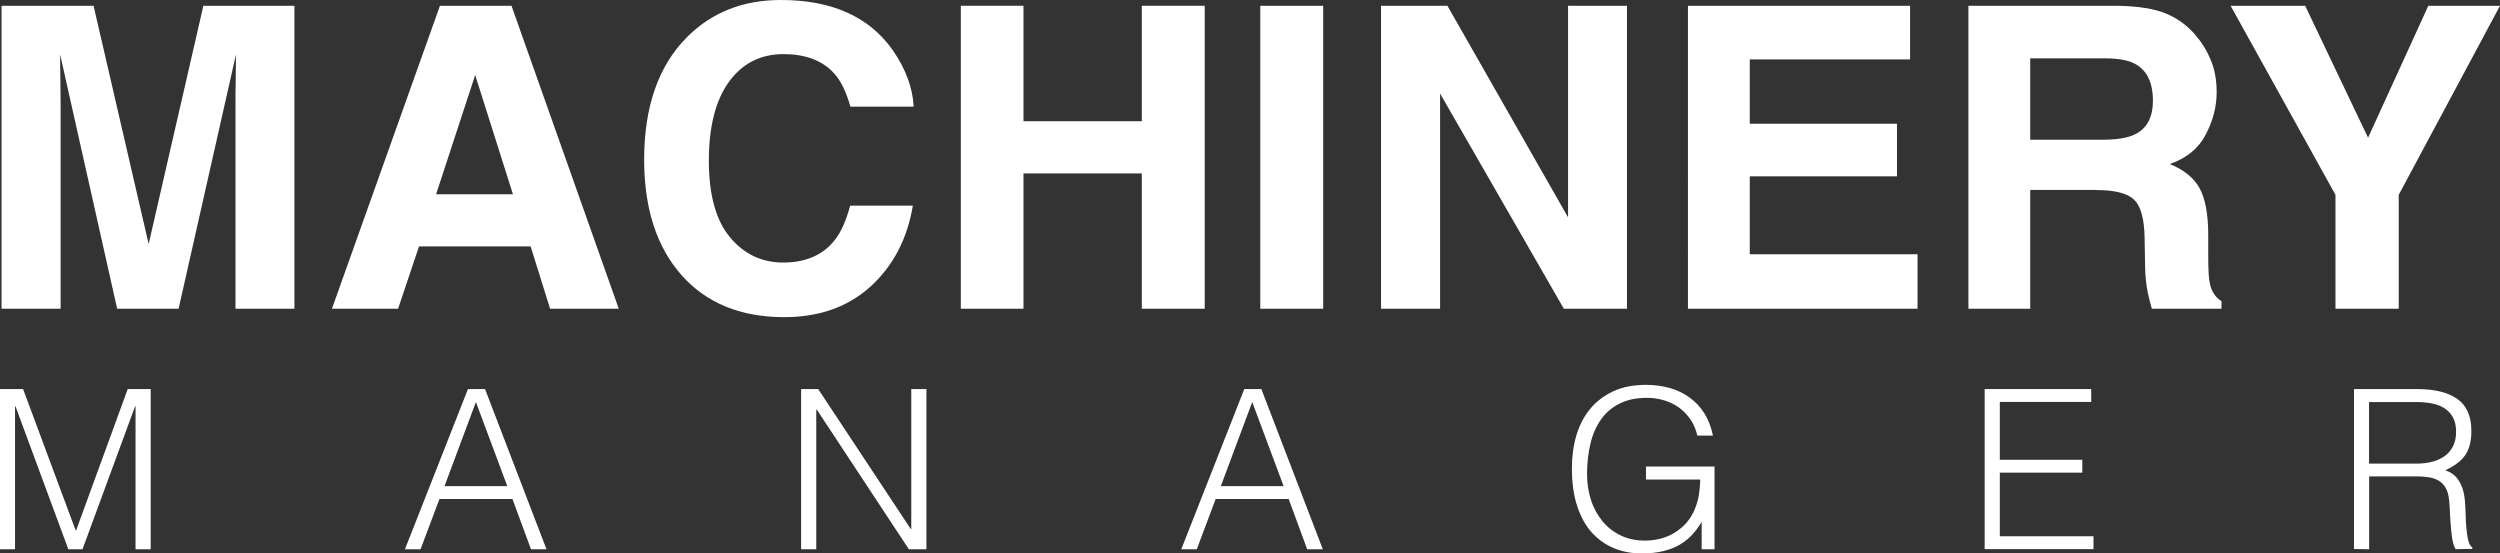 <?xml version="1.0" encoding="UTF-8"?>
<svg id="Layer_2" data-name="Layer 2" xmlns="http://www.w3.org/2000/svg" viewBox="0 0 207.87 46.02">
  <rect x="0" y="0" width="207.87" height="46.02" fill="#333333" stroke="none"/>
  <defs>
    <style>
      .cls-1 {
        fill: #fff;
      }
    </style>
  </defs>
  <g id="Layer_1-2" data-name="Layer 1">
    <g>
      <path class="cls-1" d="M5.03,25.67H.13V.48H7.78l4.58,19.81L16.91,.48h7.57V25.67h-4.9V8.63c0-.49,0-1.18,.02-2.06,.01-.88,.02-1.56,.02-2.04l-4.77,21.14h-5.11L5,4.53c0,.48,0,1.16,.02,2.04,.01,.88,.02,1.57,.02,2.06V25.67Z"/>
      <path class="cls-1" d="M44.12,20.49h-9.28l-1.74,5.18h-5.5L36.58,.48h5.95l8.92,25.19h-5.71l-1.62-5.18Zm-1.47-4.34l-3.14-9.91-3.25,9.91h6.39Z"/>
      <path class="cls-1" d="M72.42,23.79c-1.88,1.72-4.28,2.58-7.21,2.58-3.62,0-6.47-1.16-8.54-3.49-2.07-2.34-3.11-5.54-3.11-9.6,0-4.4,1.18-7.79,3.54-10.17,2.05-2.07,4.66-3.11,7.83-3.11,4.24,0,7.34,1.39,9.3,4.17,1.08,1.56,1.66,3.13,1.74,4.7h-5.26c-.34-1.21-.78-2.12-1.32-2.73-.96-1.09-2.38-1.64-4.26-1.64s-3.42,.77-4.53,2.32c-1.11,1.54-1.66,3.73-1.66,6.55s.58,4.94,1.75,6.35c1.17,1.41,2.65,2.11,4.45,2.11s3.25-.6,4.22-1.81c.54-.65,.98-1.62,1.33-2.92h5.21c-.46,2.75-1.62,4.98-3.49,6.7Z"/>
      <path class="cls-1" d="M94.94,25.67V14.42h-9.84v11.25h-5.21V.48h5.21V10.08h9.84V.48h5.23V25.67h-5.23Z"/>
      <path class="cls-1" d="M104.79,.48h5.23V25.67h-5.23V.48Z"/>
      <path class="cls-1" d="M135.29,25.67h-5.26l-10.29-17.89V25.67h-4.91V.48h5.52l10.03,17.59V.48h4.9V25.67Z"/>
      <path class="cls-1" d="M157.73,14.66h-12.24v6.48h13.95v4.53h-19.09V.48h18.47V4.94h-13.33v5.35h12.24v4.38Z"/>
      <path class="cls-1" d="M174.24,15.79h-5.43v9.88h-5.14V.48h12.36c1.77,.03,3.12,.25,4.08,.65,.95,.4,1.76,.99,2.42,1.76,.55,.64,.98,1.34,1.3,2.12,.32,.77,.48,1.66,.48,2.65,0,1.2-.3,2.37-.91,3.53-.6,1.16-1.6,1.97-2.99,2.45,1.16,.47,1.99,1.13,2.47,1.99,.48,.86,.73,2.17,.73,3.94v1.69c0,1.15,.04,1.93,.14,2.34,.14,.65,.46,1.13,.96,1.44v.63h-5.79c-.16-.56-.27-1.01-.34-1.35-.14-.71-.21-1.43-.22-2.17l-.04-2.34c-.02-1.61-.32-2.68-.88-3.21-.56-.54-1.62-.8-3.17-.8Zm3.2-4.58c1.05-.48,1.57-1.42,1.57-2.84,0-1.53-.51-2.55-1.52-3.08-.57-.3-1.42-.44-2.56-.44h-6.12v6.77h5.96c1.18,0,2.07-.14,2.67-.41Z"/>
      <path class="cls-1" d="M207.87,.48l-8.42,15.72v9.47h-5.26v-9.47L185.47,.48h6.2l5.23,10.97L201.91,.48h5.96Z"/>
      <path class="cls-1" d="M0,45.67v-13.32H1.92l4.37,11.75h.04l4.29-11.75h1.91v13.32h-1.26v-11.88h-.04l-4.37,11.88h-1.18L1.29,33.79h-.04v11.88H0Z"/>
      <path class="cls-1" d="M33.67,45.67l5.24-13.32h1.42l5.11,13.32h-1.29l-1.54-4.18h-6.07l-1.57,4.18h-1.29Zm3.29-5.25h5.22l-2.61-6.99-2.61,6.99Z"/>
      <path class="cls-1" d="M67.91,34.05h-.04v11.62h-1.26v-13.32h1.42l7.7,11.64h.04v-11.64h1.26v13.32h-1.46l-7.66-11.62Z"/>
      <path class="cls-1" d="M98.22,45.67l5.24-13.32h1.42l5.11,13.32h-1.3l-1.54-4.18h-6.07l-1.57,4.18h-1.29Zm3.29-5.25h5.22l-2.61-6.99-2.61,6.99Z"/>
      <path class="cls-1" d="M136.86,39.86v-1.07h5.7v6.88h-1.07v-2.28c-.23,.39-.5,.76-.8,1.08-.3,.33-.65,.6-1.04,.83-.39,.23-.85,.4-1.37,.53-.52,.12-1.1,.19-1.76,.19-.84,0-1.62-.15-2.33-.44-.71-.3-1.33-.74-1.85-1.32s-.92-1.32-1.21-2.21-.43-1.92-.43-3.11c0-.97,.12-1.88,.37-2.73,.25-.84,.63-1.58,1.14-2.2,.51-.62,1.15-1.11,1.92-1.47,.77-.36,1.68-.54,2.73-.54,.7,0,1.36,.09,1.97,.26,.61,.17,1.16,.44,1.65,.79,.49,.35,.9,.79,1.23,1.31,.33,.52,.57,1.14,.72,1.86h-1.3c-.11-.49-.3-.94-.56-1.33-.27-.39-.58-.72-.95-.99-.37-.27-.78-.47-1.24-.61-.46-.14-.93-.21-1.42-.21-.88,0-1.63,.15-2.26,.46-.63,.31-1.15,.74-1.55,1.3-.41,.56-.71,1.23-.9,2.02-.19,.78-.29,1.64-.29,2.58,0,.74,.11,1.44,.32,2.11s.53,1.25,.94,1.76c.41,.51,.92,.91,1.52,1.2,.6,.3,1.28,.44,2.04,.44,.36,0,.73-.04,1.11-.12,.38-.08,.75-.21,1.11-.4,.36-.19,.69-.43,1-.72,.31-.3,.57-.66,.79-1.09,.21-.42,.35-.86,.44-1.31,.08-.46,.13-.94,.14-1.44h-4.5Z"/>
      <path class="cls-1" d="M165.02,45.67v-13.32h8.86v1.07h-7.6v4.81h6.86v1.07h-6.86v5.29h7.79v1.07h-9.05Z"/>
      <path class="cls-1" d="M196.99,39.62v6.05l-1.26-.02v-13.3h5.22c1.47,0,2.59,.27,3.37,.82,.78,.55,1.17,1.44,1.17,2.67,0,.84-.17,1.5-.51,2-.34,.49-.89,.91-1.66,1.26,.39,.14,.7,.33,.92,.59,.22,.26,.39,.56,.5,.89,.11,.33,.18,.68,.21,1.05,.03,.37,.05,.73,.06,1.07,.01,.51,.03,.92,.07,1.26,.03,.33,.07,.6,.11,.81,.04,.21,.1,.37,.16,.49,.06,.12,.14,.21,.22,.27v.11l-1.39,.02c-.14-.22-.23-.53-.29-.92s-.1-.81-.13-1.24c-.03-.43-.06-.85-.07-1.26-.02-.41-.05-.74-.1-1-.07-.36-.19-.64-.36-.86-.17-.22-.37-.38-.6-.49-.23-.11-.5-.19-.79-.22-.29-.04-.59-.06-.9-.06h-3.96Zm3.92-1.07c.47,0,.9-.05,1.3-.15,.4-.1,.75-.26,1.05-.47s.53-.49,.7-.82c.17-.33,.26-.73,.26-1.2,0-.49-.09-.9-.27-1.22s-.42-.57-.72-.76c-.3-.19-.65-.31-1.04-.39-.39-.07-.79-.11-1.21-.11h-4v5.12h3.92Z"/>
    </g>
  </g>
</svg>
